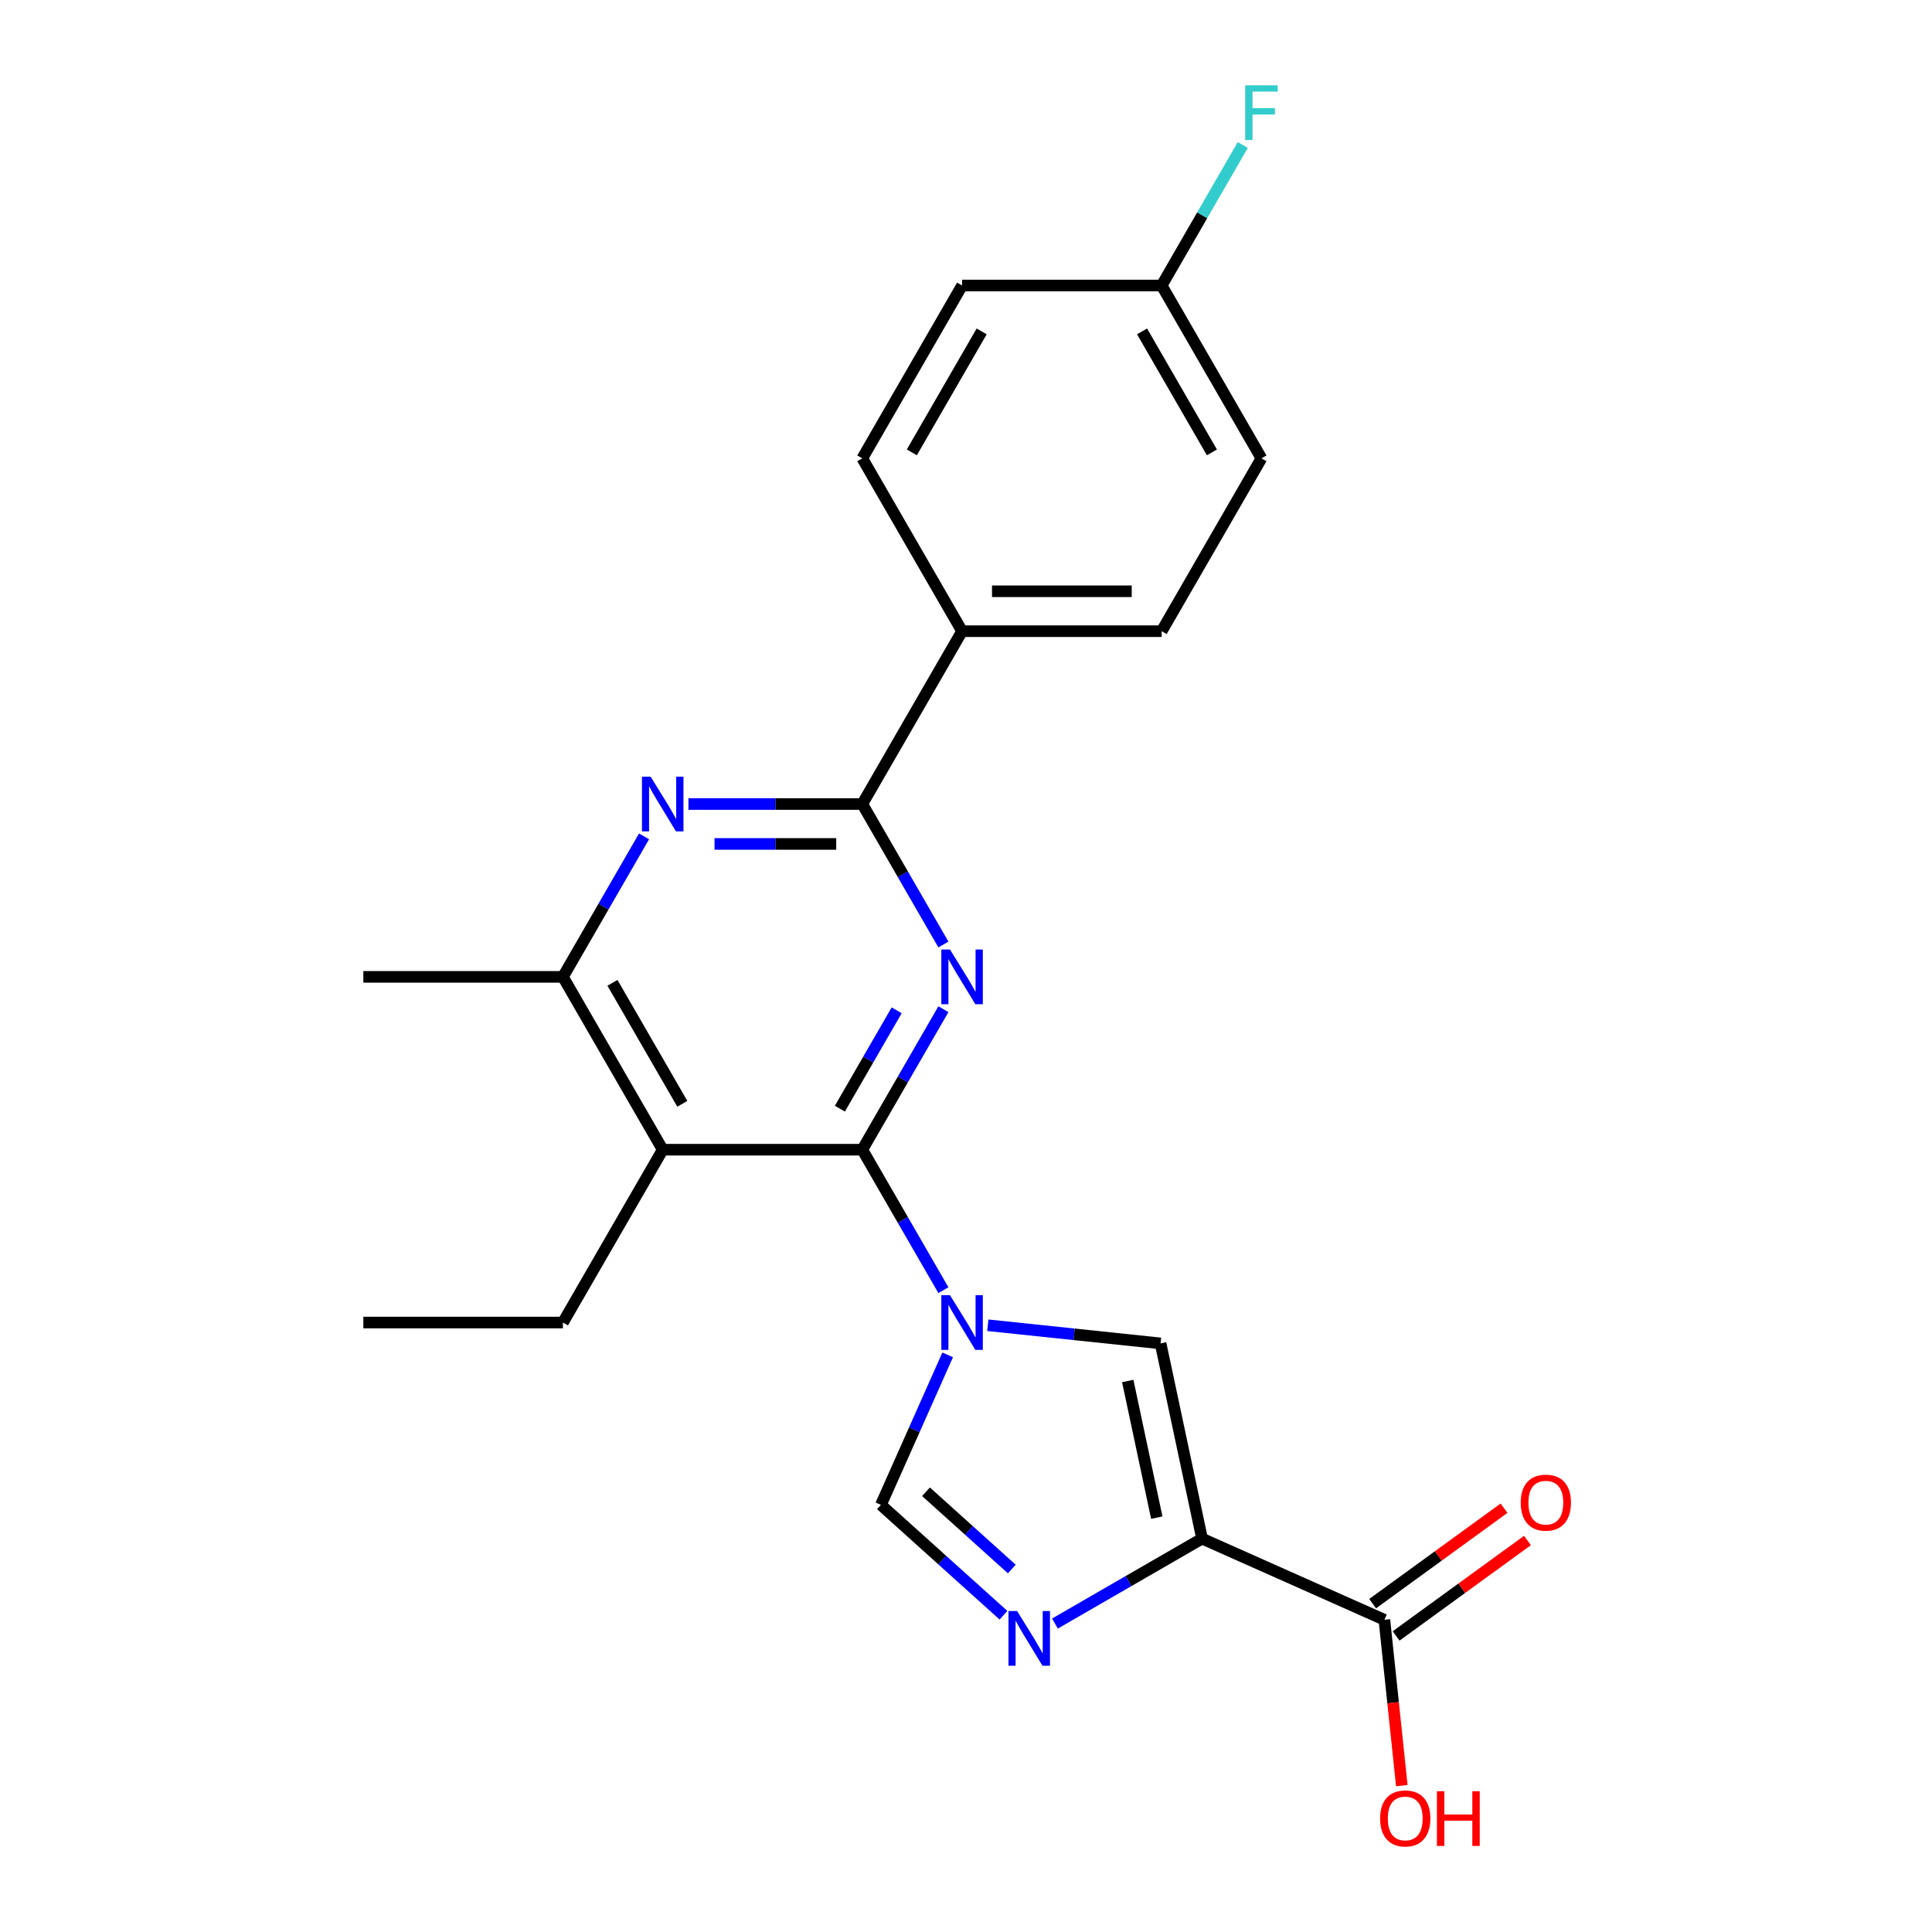 <?xml version='1.0' encoding='iso-8859-1'?>
<svg version='1.1' baseProfile='full'
              xmlns='http://www.w3.org/2000/svg'
                      xmlns:rdkit='http://www.rdkit.org/xml'
                      xmlns:xlink='http://www.w3.org/1999/xlink'
                  xml:space='preserve'
width='1000px' height='1000px' viewBox='0 0 1000 1000'>
<!-- END OF HEADER -->
<rect style='opacity:1.0;fill:#FFFFFF;stroke:none' width='1000' height='1000' x='0' y='0'> </rect>
<path class='bond-0' d='M 446.319,595.084 L 467.311,631.444' style='fill:none;fill-rule:evenodd;stroke:#000000;stroke-width:6px;stroke-linecap:butt;stroke-linejoin:miter;stroke-opacity:1' />
<path class='bond-0' d='M 467.311,631.444 L 488.303,667.803' style='fill:none;fill-rule:evenodd;stroke:#0000FF;stroke-width:6px;stroke-linecap:butt;stroke-linejoin:miter;stroke-opacity:1' />
<path class='bond-1' d='M 446.319,595.084 L 467.311,558.725' style='fill:none;fill-rule:evenodd;stroke:#000000;stroke-width:6px;stroke-linecap:butt;stroke-linejoin:miter;stroke-opacity:1' />
<path class='bond-1' d='M 467.311,558.725 L 488.303,522.365' style='fill:none;fill-rule:evenodd;stroke:#0000FF;stroke-width:6px;stroke-linecap:butt;stroke-linejoin:miter;stroke-opacity:1' />
<path class='bond-1' d='M 434.725,573.846 L 449.419,548.395' style='fill:none;fill-rule:evenodd;stroke:#000000;stroke-width:6px;stroke-linecap:butt;stroke-linejoin:miter;stroke-opacity:1' />
<path class='bond-1' d='M 449.419,548.395 L 464.114,522.943' style='fill:none;fill-rule:evenodd;stroke:#0000FF;stroke-width:6px;stroke-linecap:butt;stroke-linejoin:miter;stroke-opacity:1' />
<path class='bond-4' d='M 446.319,595.084 L 343.018,595.084' style='fill:none;fill-rule:evenodd;stroke:#000000;stroke-width:6px;stroke-linecap:butt;stroke-linejoin:miter;stroke-opacity:1' />
<path class='bond-6' d='M 511.292,685.946 L 555.998,690.644' style='fill:none;fill-rule:evenodd;stroke:#0000FF;stroke-width:6px;stroke-linecap:butt;stroke-linejoin:miter;stroke-opacity:1' />
<path class='bond-6' d='M 555.998,690.644 L 600.705,695.343' style='fill:none;fill-rule:evenodd;stroke:#000000;stroke-width:6px;stroke-linecap:butt;stroke-linejoin:miter;stroke-opacity:1' />
<path class='bond-8' d='M 490.515,701.288 L 473.234,740.102' style='fill:none;fill-rule:evenodd;stroke:#0000FF;stroke-width:6px;stroke-linecap:butt;stroke-linejoin:miter;stroke-opacity:1' />
<path class='bond-8' d='M 473.234,740.102 L 455.953,778.916' style='fill:none;fill-rule:evenodd;stroke:#000000;stroke-width:6px;stroke-linecap:butt;stroke-linejoin:miter;stroke-opacity:1' />
<path class='bond-3' d='M 488.303,488.88 L 467.311,452.521' style='fill:none;fill-rule:evenodd;stroke:#0000FF;stroke-width:6px;stroke-linecap:butt;stroke-linejoin:miter;stroke-opacity:1' />
<path class='bond-3' d='M 467.311,452.521 L 446.319,416.162' style='fill:none;fill-rule:evenodd;stroke:#000000;stroke-width:6px;stroke-linecap:butt;stroke-linejoin:miter;stroke-opacity:1' />
<path class='bond-2' d='M 622.182,796.387 L 600.705,695.343' style='fill:none;fill-rule:evenodd;stroke:#000000;stroke-width:6px;stroke-linecap:butt;stroke-linejoin:miter;stroke-opacity:1' />
<path class='bond-2' d='M 598.752,785.526 L 583.718,714.795' style='fill:none;fill-rule:evenodd;stroke:#000000;stroke-width:6px;stroke-linecap:butt;stroke-linejoin:miter;stroke-opacity:1' />
<path class='bond-10' d='M 622.182,796.387 L 716.552,838.403' style='fill:none;fill-rule:evenodd;stroke:#000000;stroke-width:6px;stroke-linecap:butt;stroke-linejoin:miter;stroke-opacity:1' />
<path class='bond-24' d='M 622.182,796.387 L 584.113,818.366' style='fill:none;fill-rule:evenodd;stroke:#000000;stroke-width:6px;stroke-linecap:butt;stroke-linejoin:miter;stroke-opacity:1' />
<path class='bond-24' d='M 584.113,818.366 L 546.043,840.346' style='fill:none;fill-rule:evenodd;stroke:#0000FF;stroke-width:6px;stroke-linecap:butt;stroke-linejoin:miter;stroke-opacity:1' />
<path class='bond-11' d='M 446.319,416.162 L 497.97,326.701' style='fill:none;fill-rule:evenodd;stroke:#000000;stroke-width:6px;stroke-linecap:butt;stroke-linejoin:miter;stroke-opacity:1' />
<path class='bond-23' d='M 446.319,416.162 L 401.33,416.162' style='fill:none;fill-rule:evenodd;stroke:#000000;stroke-width:6px;stroke-linecap:butt;stroke-linejoin:miter;stroke-opacity:1' />
<path class='bond-23' d='M 401.33,416.162 L 356.341,416.162' style='fill:none;fill-rule:evenodd;stroke:#0000FF;stroke-width:6px;stroke-linecap:butt;stroke-linejoin:miter;stroke-opacity:1' />
<path class='bond-23' d='M 432.822,436.822 L 401.33,436.822' style='fill:none;fill-rule:evenodd;stroke:#000000;stroke-width:6px;stroke-linecap:butt;stroke-linejoin:miter;stroke-opacity:1' />
<path class='bond-23' d='M 401.33,436.822 L 369.838,436.822' style='fill:none;fill-rule:evenodd;stroke:#0000FF;stroke-width:6px;stroke-linecap:butt;stroke-linejoin:miter;stroke-opacity:1' />
<path class='bond-9' d='M 343.018,595.084 L 291.368,505.623' style='fill:none;fill-rule:evenodd;stroke:#000000;stroke-width:6px;stroke-linecap:butt;stroke-linejoin:miter;stroke-opacity:1' />
<path class='bond-9' d='M 353.163,571.335 L 317.008,508.712' style='fill:none;fill-rule:evenodd;stroke:#000000;stroke-width:6px;stroke-linecap:butt;stroke-linejoin:miter;stroke-opacity:1' />
<path class='bond-17' d='M 343.018,595.084 L 291.368,684.545' style='fill:none;fill-rule:evenodd;stroke:#000000;stroke-width:6px;stroke-linecap:butt;stroke-linejoin:miter;stroke-opacity:1' />
<path class='bond-5' d='M 519.398,836.042 L 487.676,807.479' style='fill:none;fill-rule:evenodd;stroke:#0000FF;stroke-width:6px;stroke-linecap:butt;stroke-linejoin:miter;stroke-opacity:1' />
<path class='bond-5' d='M 487.676,807.479 L 455.953,778.916' style='fill:none;fill-rule:evenodd;stroke:#000000;stroke-width:6px;stroke-linecap:butt;stroke-linejoin:miter;stroke-opacity:1' />
<path class='bond-5' d='M 523.706,812.119 L 501.5,792.125' style='fill:none;fill-rule:evenodd;stroke:#0000FF;stroke-width:6px;stroke-linecap:butt;stroke-linejoin:miter;stroke-opacity:1' />
<path class='bond-5' d='M 501.5,792.125 L 479.295,772.131' style='fill:none;fill-rule:evenodd;stroke:#000000;stroke-width:6px;stroke-linecap:butt;stroke-linejoin:miter;stroke-opacity:1' />
<path class='bond-7' d='M 333.352,432.904 L 312.36,469.264' style='fill:none;fill-rule:evenodd;stroke:#0000FF;stroke-width:6px;stroke-linecap:butt;stroke-linejoin:miter;stroke-opacity:1' />
<path class='bond-7' d='M 312.36,469.264 L 291.368,505.623' style='fill:none;fill-rule:evenodd;stroke:#000000;stroke-width:6px;stroke-linecap:butt;stroke-linejoin:miter;stroke-opacity:1' />
<path class='bond-21' d='M 291.368,505.623 L 188.067,505.623' style='fill:none;fill-rule:evenodd;stroke:#000000;stroke-width:6px;stroke-linecap:butt;stroke-linejoin:miter;stroke-opacity:1' />
<path class='bond-12' d='M 722.624,846.76 L 756.619,822.062' style='fill:none;fill-rule:evenodd;stroke:#000000;stroke-width:6px;stroke-linecap:butt;stroke-linejoin:miter;stroke-opacity:1' />
<path class='bond-12' d='M 756.619,822.062 L 790.614,797.363' style='fill:none;fill-rule:evenodd;stroke:#FF0000;stroke-width:6px;stroke-linecap:butt;stroke-linejoin:miter;stroke-opacity:1' />
<path class='bond-12' d='M 710.48,830.046 L 744.475,805.347' style='fill:none;fill-rule:evenodd;stroke:#000000;stroke-width:6px;stroke-linecap:butt;stroke-linejoin:miter;stroke-opacity:1' />
<path class='bond-12' d='M 744.475,805.347 L 778.47,780.649' style='fill:none;fill-rule:evenodd;stroke:#FF0000;stroke-width:6px;stroke-linecap:butt;stroke-linejoin:miter;stroke-opacity:1' />
<path class='bond-15' d='M 716.552,838.403 L 721.063,881.319' style='fill:none;fill-rule:evenodd;stroke:#000000;stroke-width:6px;stroke-linecap:butt;stroke-linejoin:miter;stroke-opacity:1' />
<path class='bond-15' d='M 721.063,881.319 L 725.574,924.236' style='fill:none;fill-rule:evenodd;stroke:#FF0000;stroke-width:6px;stroke-linecap:butt;stroke-linejoin:miter;stroke-opacity:1' />
<path class='bond-13' d='M 497.97,326.701 L 601.271,326.701' style='fill:none;fill-rule:evenodd;stroke:#000000;stroke-width:6px;stroke-linecap:butt;stroke-linejoin:miter;stroke-opacity:1' />
<path class='bond-13' d='M 513.465,306.04 L 585.775,306.04' style='fill:none;fill-rule:evenodd;stroke:#000000;stroke-width:6px;stroke-linecap:butt;stroke-linejoin:miter;stroke-opacity:1' />
<path class='bond-14' d='M 497.97,326.701 L 446.319,237.239' style='fill:none;fill-rule:evenodd;stroke:#000000;stroke-width:6px;stroke-linecap:butt;stroke-linejoin:miter;stroke-opacity:1' />
<path class='bond-19' d='M 601.271,326.701 L 652.921,237.239' style='fill:none;fill-rule:evenodd;stroke:#000000;stroke-width:6px;stroke-linecap:butt;stroke-linejoin:miter;stroke-opacity:1' />
<path class='bond-18' d='M 446.319,237.239 L 497.97,147.778' style='fill:none;fill-rule:evenodd;stroke:#000000;stroke-width:6px;stroke-linecap:butt;stroke-linejoin:miter;stroke-opacity:1' />
<path class='bond-18' d='M 471.959,234.15 L 508.114,171.527' style='fill:none;fill-rule:evenodd;stroke:#000000;stroke-width:6px;stroke-linecap:butt;stroke-linejoin:miter;stroke-opacity:1' />
<path class='bond-16' d='M 601.271,147.778 L 497.97,147.778' style='fill:none;fill-rule:evenodd;stroke:#000000;stroke-width:6px;stroke-linecap:butt;stroke-linejoin:miter;stroke-opacity:1' />
<path class='bond-20' d='M 601.271,147.778 L 622.263,111.419' style='fill:none;fill-rule:evenodd;stroke:#000000;stroke-width:6px;stroke-linecap:butt;stroke-linejoin:miter;stroke-opacity:1' />
<path class='bond-20' d='M 622.263,111.419 L 643.255,75.059' style='fill:none;fill-rule:evenodd;stroke:#33CCCC;stroke-width:6px;stroke-linecap:butt;stroke-linejoin:miter;stroke-opacity:1' />
<path class='bond-25' d='M 601.271,147.778 L 652.921,237.239' style='fill:none;fill-rule:evenodd;stroke:#000000;stroke-width:6px;stroke-linecap:butt;stroke-linejoin:miter;stroke-opacity:1' />
<path class='bond-25' d='M 591.126,171.527 L 627.281,234.15' style='fill:none;fill-rule:evenodd;stroke:#000000;stroke-width:6px;stroke-linecap:butt;stroke-linejoin:miter;stroke-opacity:1' />
<path class='bond-22' d='M 291.368,684.545 L 188.067,684.545' style='fill:none;fill-rule:evenodd;stroke:#000000;stroke-width:6px;stroke-linecap:butt;stroke-linejoin:miter;stroke-opacity:1' />
<path  class='atom-1' d='M 491.71 670.385
L 500.99 685.385
Q 501.91 686.865, 503.39 689.545
Q 504.87 692.225, 504.95 692.385
L 504.95 670.385
L 508.71 670.385
L 508.71 698.705
L 504.83 698.705
L 494.87 682.305
Q 493.71 680.385, 492.47 678.185
Q 491.27 675.985, 490.91 675.305
L 490.91 698.705
L 487.23 698.705
L 487.23 670.385
L 491.71 670.385
' fill='#0000FF'/>
<path  class='atom-2' d='M 491.71 491.463
L 500.99 506.463
Q 501.91 507.943, 503.39 510.623
Q 504.87 513.303, 504.95 513.463
L 504.95 491.463
L 508.71 491.463
L 508.71 519.783
L 504.83 519.783
L 494.87 503.383
Q 493.71 501.463, 492.47 499.263
Q 491.27 497.063, 490.91 496.383
L 490.91 519.783
L 487.23 519.783
L 487.23 491.463
L 491.71 491.463
' fill='#0000FF'/>
<path  class='atom-6' d='M 526.461 833.877
L 535.741 848.877
Q 536.661 850.357, 538.141 853.037
Q 539.621 855.717, 539.701 855.877
L 539.701 833.877
L 543.461 833.877
L 543.461 862.197
L 539.581 862.197
L 529.621 845.797
Q 528.461 843.877, 527.221 841.677
Q 526.021 839.477, 525.661 838.797
L 525.661 862.197
L 521.981 862.197
L 521.981 833.877
L 526.461 833.877
' fill='#0000FF'/>
<path  class='atom-8' d='M 336.758 402.002
L 346.038 417.002
Q 346.958 418.482, 348.438 421.162
Q 349.918 423.842, 349.998 424.002
L 349.998 402.002
L 353.758 402.002
L 353.758 430.322
L 349.878 430.322
L 339.918 413.922
Q 338.758 412.002, 337.518 409.802
Q 336.318 407.602, 335.958 406.922
L 335.958 430.322
L 332.278 430.322
L 332.278 402.002
L 336.758 402.002
' fill='#0000FF'/>
<path  class='atom-13' d='M 787.125 777.764
Q 787.125 770.964, 790.485 767.164
Q 793.845 763.364, 800.125 763.364
Q 806.405 763.364, 809.765 767.164
Q 813.125 770.964, 813.125 777.764
Q 813.125 784.644, 809.725 788.564
Q 806.325 792.444, 800.125 792.444
Q 793.885 792.444, 790.485 788.564
Q 787.125 784.684, 787.125 777.764
M 800.125 789.244
Q 804.445 789.244, 806.765 786.364
Q 809.125 783.444, 809.125 777.764
Q 809.125 772.204, 806.765 769.404
Q 804.445 766.564, 800.125 766.564
Q 795.805 766.564, 793.445 769.364
Q 791.125 772.164, 791.125 777.764
Q 791.125 783.484, 793.445 786.364
Q 795.805 789.244, 800.125 789.244
' fill='#FF0000'/>
<path  class='atom-16' d='M 714.35 941.218
Q 714.35 934.418, 717.71 930.618
Q 721.07 926.818, 727.35 926.818
Q 733.63 926.818, 736.99 930.618
Q 740.35 934.418, 740.35 941.218
Q 740.35 948.098, 736.95 952.018
Q 733.55 955.898, 727.35 955.898
Q 721.11 955.898, 717.71 952.018
Q 714.35 948.138, 714.35 941.218
M 727.35 952.698
Q 731.67 952.698, 733.99 949.818
Q 736.35 946.898, 736.35 941.218
Q 736.35 935.658, 733.99 932.858
Q 731.67 930.018, 727.35 930.018
Q 723.03 930.018, 720.67 932.818
Q 718.35 935.618, 718.35 941.218
Q 718.35 946.938, 720.67 949.818
Q 723.03 952.698, 727.35 952.698
' fill='#FF0000'/>
<path  class='atom-16' d='M 743.75 927.138
L 747.59 927.138
L 747.59 939.178
L 762.07 939.178
L 762.07 927.138
L 765.91 927.138
L 765.91 955.458
L 762.07 955.458
L 762.07 942.378
L 747.59 942.378
L 747.59 955.458
L 743.75 955.458
L 743.75 927.138
' fill='#FF0000'/>
<path  class='atom-21' d='M 644.501 44.157
L 661.341 44.157
L 661.341 47.397
L 648.301 47.397
L 648.301 55.997
L 659.901 55.997
L 659.901 59.277
L 648.301 59.277
L 648.301 72.477
L 644.501 72.477
L 644.501 44.157
' fill='#33CCCC'/>
</svg>
